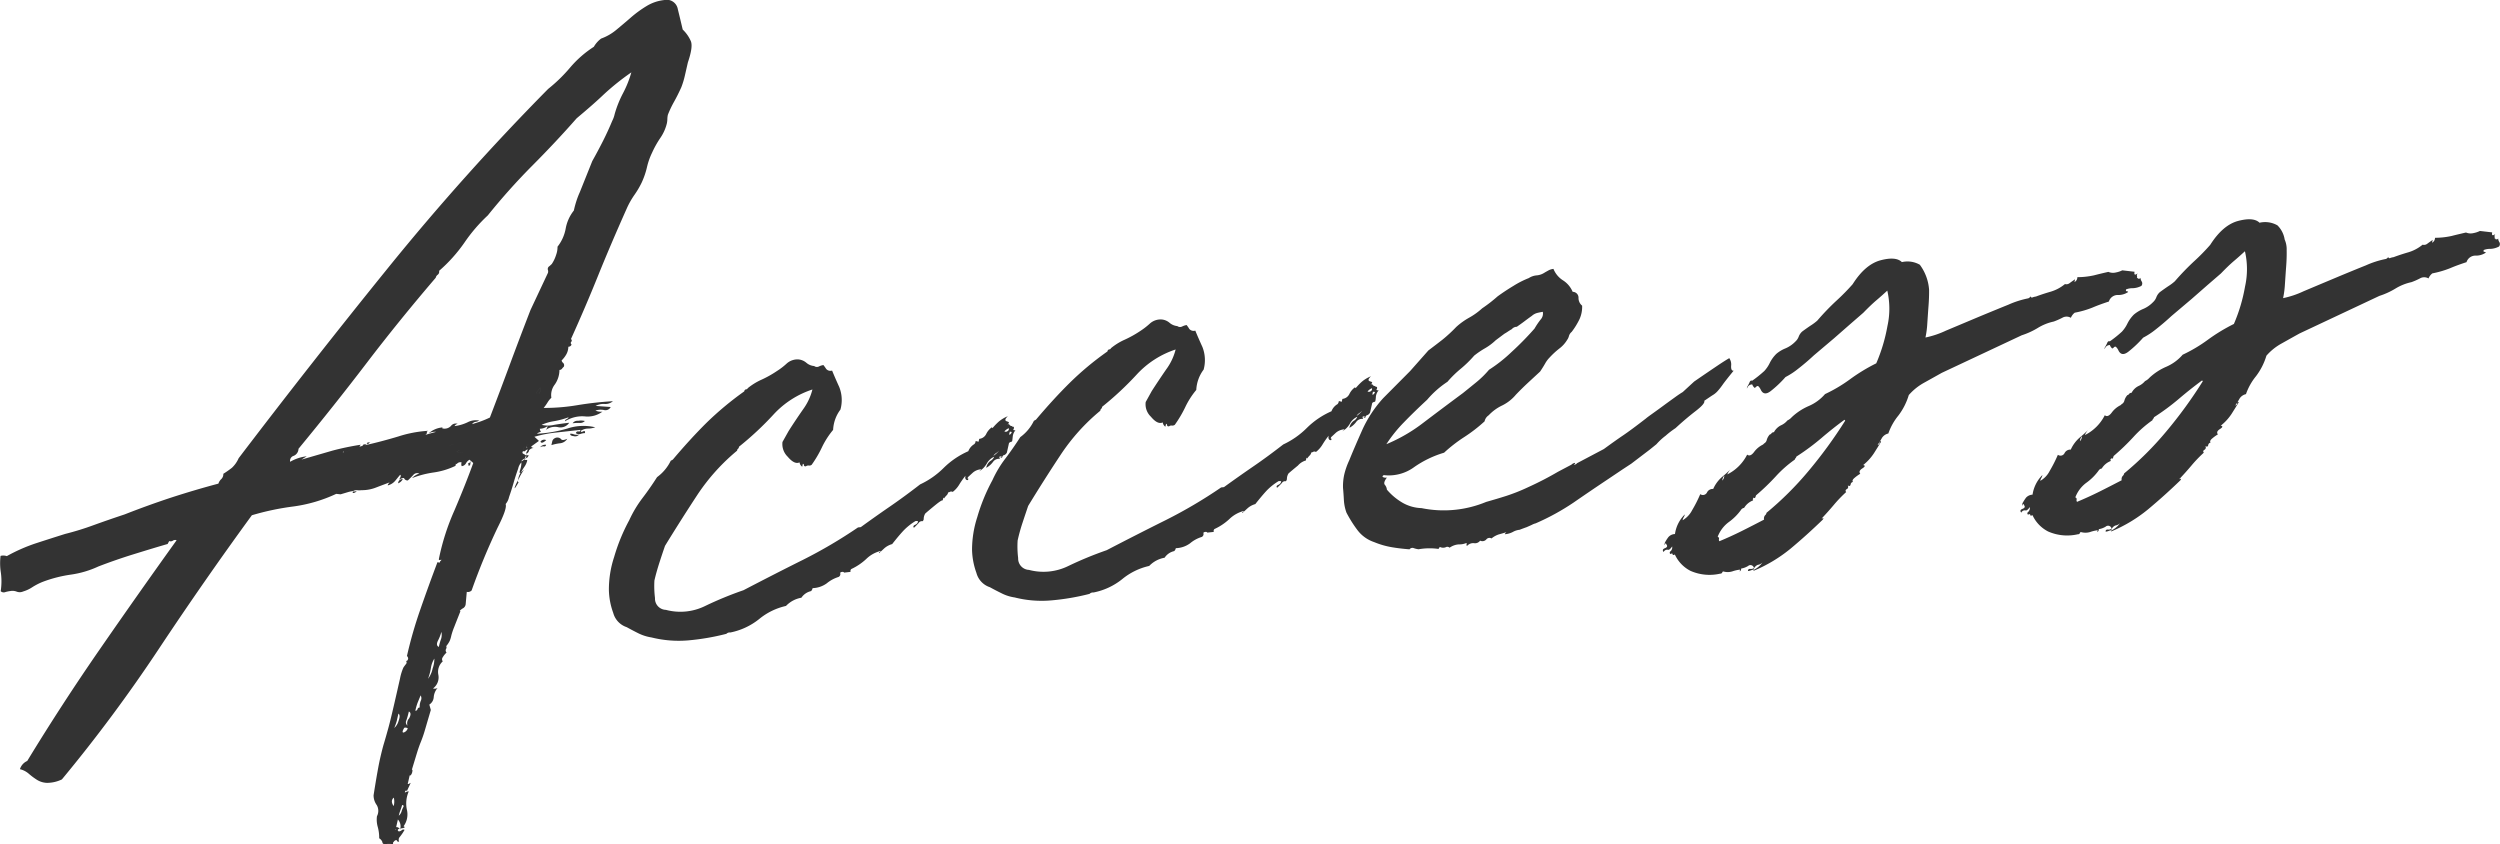 <svg xmlns="http://www.w3.org/2000/svg" width="434.939" height="146.85" viewBox="0 0 434.939 146.85">
  <defs>
    <style>
      .cls-1 {
        fill: #333;
        fill-rule: evenodd;
      }
    </style>
  </defs>
  <path id="head_access.svg" class="cls-1" d="M968.049,4496.18a0.941,0.941,0,0,1-.572.79c-0.441.32-.552,0.46-0.336,0.44q-0.738,1.86-1.1,2.79a11.2,11.2,0,0,0-.5,1.5,4.574,4.574,0,0,1-.287.92,4.627,4.627,0,0,1-.591.88,0.477,0.477,0,0,1-.03.49,0.542,0.542,0,0,0,.091.63,3.446,3.446,0,0,0-.652.8,0.585,0.585,0,0,0-.009.73,2.458,2.458,0,0,0-.768,2.34,2.393,2.393,0,0,1-.928,2.37,1.007,1.007,0,0,0,.8-0.09,2.764,2.764,0,0,0-.678,1.61,1.65,1.65,0,0,1-.765,1.29l0.259,0.94q-0.69,2.34-1.03,3.51a21.192,21.192,0,0,1-.693,2.01c-0.233.57-.452,1.19-0.656,1.85s-0.509,1.68-.916,3.01c0.106-.01.129,0.12,0.067,0.4a1.222,1.222,0,0,1-.292.6l-0.162.01-0.338,1.49,0.162-.01,0.36-.2-0.623,1.36-0.323.03-0.075.33a1.181,1.181,0,0,1,.684-0.23,5.213,5.213,0,0,0-.33,3.18,3.506,3.506,0,0,1-.576,2.89c0.378,0.18.19,0.31-.559,0.39a1.746,1.746,0,0,0-.431-1.57l-0.3,1.33a0.612,0.612,0,0,1,.57.26c-0.347.14-.385,0.31-0.113,0.49a0.875,0.875,0,0,0,.52-0.22,0.408,0.408,0,0,1,.485-0.05,8.551,8.551,0,0,1-.825,1.22,0.7,0.7,0,0,0-.11.82c-0.215.03-.336-0.02-0.365-0.12a0.176,0.176,0,0,0-.2-0.14,0.661,0.661,0,0,0-.378.29,0.314,0.314,0,0,0-.095.41,7.742,7.742,0,0,0-1.251-.02,1.039,1.039,0,0,1-.465-0.03,0.36,0.36,0,0,1-.168-0.31,1.318,1.318,0,0,0-.555-0.66,7.065,7.065,0,0,0-.258-2,4.584,4.584,0,0,1-.131-1.84,2,2,0,0,0-.033-1.93,2.877,2.877,0,0,1-.554-1.72q0.726-4.6,1.122-6.34c0.263-1.16.5-2.08,0.7-2.74s0.455-1.56.762-2.67,0.818-3.27,1.544-6.47q0.151-.675.469-2.07a8.943,8.943,0,0,1,.593-1.93c0.156-.23.307-0.43,0.453-0.61a0.4,0.4,0,0,0-.029-0.56c0.19,0.08.322-.04,0.4-0.37a0.62,0.62,0,0,0-.211-0.46,74.582,74.582,0,0,1,2.267-7.92q1.365-3.945,2.95-8.16c0.05-.22.141-0.29,0.28-0.2s0.227,0.03.278-.19c0.264-.24.283-0.32,0.056-0.25s-0.316.01-.265-0.21a40.323,40.323,0,0,1,2.682-8.37q2.019-4.74,3.29-8.28l-0.656-.57a1.593,1.593,0,0,0-.614.63,0.951,0.951,0,0,1-.739.49,0.844,0.844,0,0,1-.012-0.65,0.773,0.773,0,0,0-.742.16c-0.2.19-.274,0.17-0.224-0.05l-0.113.49a12.99,12.99,0,0,1-3.8,1.15,17.068,17.068,0,0,0-3.757.98,3.08,3.08,0,0,1,1.277-.79,0.9,0.9,0,0,0-1.086.28c-0.343.36-.648,0.67-0.912,0.91a0.625,0.625,0,0,1-.631-0.33q-0.027-.24-0.9.18c0.313-.47.377-0.74,0.187-0.83-0.292.35-.582,0.71-0.87,1.06a2.524,2.524,0,0,1-1.279.79,0.464,0.464,0,0,1,.156-0.34,0.186,0.186,0,0,0,.118-0.17c-0.8.3-1.606,0.6-2.406,0.91a6.728,6.728,0,0,1-2.456.43,2.932,2.932,0,0,1-.788,0,1.072,1.072,0,0,0-.663.16,4.921,4.921,0,0,0-.9.18c-0.283.09-.706,0.21-1.266,0.38l-0.768-.08a25.572,25.572,0,0,1-7.493,2.2,45.81,45.81,0,0,0-7.181,1.52q-8.205,11.235-16.2,23.27a265.628,265.628,0,0,1-16.852,22.69,6.029,6.029,0,0,1-2.573.6,3.517,3.517,0,0,1-1.765-.53,11.7,11.7,0,0,1-1.41-1.05,3.618,3.618,0,0,0-1.548-.8,2.289,2.289,0,0,1,1.267-1.43q6.009-9.87,12.667-19.49t13.322-18.91a0.693,0.693,0,0,0-.645.07,0.694,0.694,0,0,1-.645.07l-0.273.51c-1.8.52-3.764,1.12-5.9,1.78s-4.19,1.38-6.142,2.13a16.961,16.961,0,0,1-4.8,1.42,22.942,22.942,0,0,0-4.925,1.27,11.115,11.115,0,0,0-1.781.92,5.893,5.893,0,0,1-1.581.74,1.48,1.48,0,0,1-1.109.04,2.02,2.02,0,0,0-1.074-.12,6.212,6.212,0,0,0-.9.18,0.757,0.757,0,0,1-.83-0.15,11.169,11.169,0,0,0,.027-3.24,10.487,10.487,0,0,1-.051-2.9,1.927,1.927,0,0,1,1.091.04,29.294,29.294,0,0,1,5.149-2.26q2.63-.855,5-1.6a47.917,47.917,0,0,0,4.9-1.51q2.568-.93,5.459-1.89,3.966-1.56,8.045-2.91c2.715-.88,5.466-1.7,8.255-2.44a1.848,1.848,0,0,1,.491-0.78,1.187,1.187,0,0,0,.367-0.93,17.007,17.007,0,0,0,1.5-1.05,5.035,5.035,0,0,0,1.163-1.66q12.754-16.755,25.96-33.07t27.89-31.18a27.151,27.151,0,0,0,3.832-3.73,18.652,18.652,0,0,1,4.116-3.6,4.668,4.668,0,0,1,1.268-1.43,8.779,8.779,0,0,0,2.619-1.5c0.835-.69,1.677-1.4,2.528-2.14a19.7,19.7,0,0,1,2.731-2,7.439,7.439,0,0,1,3.073-1.06,1.967,1.967,0,0,1,2.39,1.59c0.3,1.21.58,2.39,0.85,3.54a6.224,6.224,0,0,1,1.42,2.03c0.27,0.67.09,1.9-.52,3.69-0.2.88-.38,1.66-0.53,2.32a14.262,14.262,0,0,1-.61,2c-0.41.91-.84,1.77-1.29,2.57a18.007,18.007,0,0,0-1.05,2.22,3.936,3.936,0,0,0-.09.73,4.091,4.091,0,0,1-.08.74,7.658,7.658,0,0,1-1.13,2.54,16.829,16.829,0,0,0-1.45,2.59,11.652,11.652,0,0,0-.887,2.52,13.838,13.838,0,0,1-.923,2.68,15.005,15.005,0,0,1-1.276,2.16,14.275,14.275,0,0,0-1.313,2.33q-2.878,6.45-5.026,11.78t-4.678,10.93q0.245,0.3.049,0.48a0.317,0.317,0,0,0,.048.48,0.549,0.549,0,0,1-.559.39,2.814,2.814,0,0,1-.4,1.41,4.681,4.681,0,0,1-.772.98,0.744,0.744,0,0,0,.291.45,0.582,0.582,0,0,1,.091.64,2.216,2.216,0,0,0-.316.35,0.557,0.557,0,0,1-.441.21,4.453,4.453,0,0,1-.8,2.52,3.013,3.013,0,0,0-.608,2.32,3.7,3.7,0,0,0-.652.8,8.435,8.435,0,0,1-.689.97,34.711,34.711,0,0,0,5.926-.49,58.5,58.5,0,0,1,6.125-.68,1.982,1.982,0,0,1-1.445.48,2.942,2.942,0,0,0-1.57.34l2.628,0.19a1.013,1.013,0,0,1-1.141.53,2.843,2.843,0,0,0-1.512.09,2.368,2.368,0,0,0,1.213.19,4.339,4.339,0,0,1-3.093.82,5.552,5.552,0,0,0-3.417.86,0.381,0.381,0,0,1,.234-0.35,0.727,0.727,0,0,0,.4-0.36,13.95,13.95,0,0,1-2.513.68,8.463,8.463,0,0,0-2.19.64,4.683,4.683,0,0,0,2.2,0q1.469-.24,2.6-0.36a1.828,1.828,0,0,1-1.905.77,2.591,2.591,0,0,0-2.152.48,2.036,2.036,0,0,0,.312-0.68,2.367,2.367,0,0,1-1.365.47,1.22,1.22,0,0,0,.191.55,1.422,1.422,0,0,0-.7.32,23.305,23.305,0,0,0,5.314-.91,8.817,8.817,0,0,1,4.839-.21,3.964,3.964,0,0,1-1.308.22,2.39,2.39,0,0,0-1.185.38c-0.05.22,0.073,0.26,0.365,0.12s0.4-.05.328,0.29a2.4,2.4,0,0,0-.825.17,1.027,1.027,0,0,1-.749-0.16,0.379,0.379,0,0,1,.46-0.3c0.254,0.03.352-.06,0.3-0.27-1.4.15-2.8,0.31-4.191,0.46a20.72,20.72,0,0,0-3.783.74c0.438,0.38.7,0.63,0.78,0.72l-1.316.95c-0.025.12,0.11,0.21,0.409,0.28a1.063,1.063,0,0,0-.8.41,0.78,0.78,0,0,1-.356.53c-0.242.13-.192-0.09,0.151-0.67a0.612,0.612,0,0,0-.44.21,0.287,0.287,0,0,1-.4.05q-0.238.345,0.049,0.48a1.191,1.191,0,0,1,.408.28l0.2-.19-0.038.17-0.037.16a0.376,0.376,0,0,1,.359-0.2,0.573,0.573,0,0,1-.434.54l0.075-.34-0.16.02-0.076.33c-0.482.27-.681,0.46-0.6,0.55l0.559-.38c-0.026.11,0.068,0.15,0.284,0.13q0.159-.015.123,0.15a3.071,3.071,0,0,1-.466,1.02,10.1,10.1,0,0,0-.629,1.04c-0.242.13-.285-0.03-0.129-0.47a3.939,3.939,0,0,0,.22-1.32,2.332,2.332,0,0,0-.567,1.11q-0.4,1.095-.787,2.43c-0.253.89-.523,1.73-0.8,2.51a2.681,2.681,0,0,1-.587,1.2c0.2,0.52-.27,1.88-1.4,4.11a113.1,113.1,0,0,0-4.516,10.92,0.879,0.879,0,0,1-.845.25Zm-5.155-29.96a2.223,2.223,0,0,0-1.328.3,4.134,4.134,0,0,1,2.444-1.07l-0.038.16a1.525,1.525,0,0,0,1.509-.41,1.051,1.051,0,0,1,1.184-.37,0.781,0.781,0,0,0-.559.39,7.343,7.343,0,0,0,2.271-.66,3.06,3.06,0,0,1,2.034-.3,1.833,1.833,0,0,1-.683.23,0.81,0.81,0,0,0-.559.39c0.561-.17,1.07-0.33,1.525-0.49a16.685,16.685,0,0,0,1.565-.66q1.931-5.055,3.552-9.44,1.618-4.365,3.515-9.27l3.039-6.47a0.886,0.886,0,0,0-.03-0.56,0.581,0.581,0,0,1,.293-0.6l0.4-.37a6.116,6.116,0,0,0,.76-1.61,3.9,3.9,0,0,0,.238-1.4,7.156,7.156,0,0,0,1.42-3.15,7.026,7.026,0,0,1,1.42-3.14,17.641,17.641,0,0,1,.475-1.75,14.348,14.348,0,0,1,.561-1.44l2.168-5.41q1.056-1.89,1.918-3.6c0.571-1.14,1.089-2.27,1.556-3.4a4.816,4.816,0,0,0,.424-1.18,18.738,18.738,0,0,1,1.451-3.63,18.6,18.6,0,0,0,1.452-3.63,43.219,43.219,0,0,0-4.8,3.84c-1.075,1.03-2.645,2.42-4.714,4.15q-3.607,4.11-7.672,8.19a110.469,110.469,0,0,0-7.784,8.7,27.965,27.965,0,0,0-4.057,4.72,26.625,26.625,0,0,1-4.419,4.93,0.66,0.66,0,0,1-.23.67,0.862,0.862,0,0,0-.355.53q-6.412,7.485-12,14.81t-11.878,14.95a1.35,1.35,0,0,1-.826,1.22,0.894,0.894,0,0,0-.628,1.04,7.6,7.6,0,0,1,2.89-.96l-0.919.58q3.536-1.02,5.385-1.56a46.493,46.493,0,0,1,4.948-1.03,0.758,0.758,0,0,0-.238.35c0.562-.17.758-0.21,0.584-0.14s-0.131-.01.135-0.26l0.485-.05-0.2.18q2.813-.63,5.765-1.52a20.938,20.938,0,0,1,5.172-.98c-0.241.14-.312,0.23-0.217,0.27s0.01,0.19-.254.43Zm-15.726,3.5a3.13,3.13,0,0,0,1.277-.78,5.123,5.123,0,0,0-1.327.3l-0.2.19a0.207,0.207,0,0,0-.2.18l-0.039.17Zm-0.249-.29a0.207,0.207,0,0,0-.2.18l0.122,0.15,0.324-.04a3.13,3.13,0,0,0,1.277-.78,5.123,5.123,0,0,0-1.327.3Zm2.18,7.03a0.715,0.715,0,0,1-.721.4q0.075-.33.218-0.27A0.637,0.637,0,0,0,949.1,4476.46Zm1.877-8.29c-0.082-.09,0-0.13.261-0.11s0.275,0.05.061,0.08a0.569,0.569,0,0,1-.521.22Zm4.946,5.92a0.35,0.35,0,0,0-.361.2,0.181,0.181,0,0,0-.179.1,0.171,0.171,0,0,1-.181.1l-0.036.17,0.322-.04a0.618,0.618,0,0,0,.359-0.2l0.039-.16Zm0,0a0.35,0.35,0,0,0-.361.2,0.181,0.181,0,0,0-.179.1,0.171,0.171,0,0,1-.181.1l-0.036.17,0.322-.04a0.618,0.618,0,0,0,.359-0.2l0.039-.16Zm-0.378,55.77a0.839,0.839,0,0,0-.331.76,1.437,1.437,0,0,0,.314.7A2.986,2.986,0,0,0,955.544,4529.86Zm0.8-14.62c-0.124.55-.218,0.96-0.281,1.24a9.684,9.684,0,0,1-.442,1.26,2.5,2.5,0,0,0,.746-1.21C956.621,4515.85,956.615,4515.42,956.343,4515.24Zm-0.5,20.24,0.038-.16C955.986,4535.31,955.974,4535.36,955.841,4535.48Zm1.259-61.03a1.6,1.6,0,0,1-.8.73A0.716,0.716,0,0,1,957.1,4474.45Zm0.127,57c0.05-.22-0.033-0.32-0.247-0.29a6.38,6.38,0,0,1-.269.83,7.471,7.471,0,0,0-.306,1.01,1.5,1.5,0,0,0,.473-0.7A3.714,3.714,0,0,1,957.227,4531.45Zm-0.7,3.8,0.162-.02-0.038.16Zm0.831-17.54c-0.341.57-.376,0.85-0.107,0.82a1.067,1.067,0,0,0,.714-0.73A0.71,0.71,0,0,0,957.355,4517.71Zm-0.076,12.12,0.151-.66Zm0.6-19.29-0.4.37-0.076.33,0.161-.02a0.209,0.209,0,0,1,.2-0.18l0.2-.18,0.036-.17,0.161-.02,0.039-.16c0.024-.11-0.073-0.16-0.287-0.13Zm0,0-0.4.37-0.076.33,0.161-.02a0.209,0.209,0,0,1,.2-0.18l0.2-.18,0.036-.17,0.161-.02,0.039-.16c0.024-.11-0.073-0.16-0.287-0.13Zm0.275,4.33a14.515,14.515,0,0,1-.417,1.51,0.73,0.73,0,0,0,.177.94,1.277,1.277,0,0,1,.282-1.24C958.547,4515.45,958.533,4515.05,958.153,4514.87Zm2.053-2.81c-0.235.57-.408,0.99-0.524,1.27a9.824,9.824,0,0,0-.4,1.42,0.38,0.38,0,0,0,.38-0.28,0.382,0.382,0,0,1,.377-0.29,2.758,2.758,0,0,1,.184-1.15A1.009,1.009,0,0,0,960.206,4512.06Zm2.394-6.4a4.171,4.171,0,0,0-.6,1.6,9.493,9.493,0,0,1-.51,1.92,4.341,4.341,0,0,0,.8-1.79A4.991,4.991,0,0,0,962.6,4505.66Zm-0.638-32.56a3.217,3.217,0,0,0,1.449-.16,0.853,0.853,0,0,0,.342-0.12,0.967,0.967,0,0,1,.341-0.11l0.163-.02,1.239-.62-0.161.02-0.484.05-0.161.02-0.321.03a1.382,1.382,0,0,0-.5.14,1.049,1.049,0,0,1-.342.12l-0.16.01a0.626,0.626,0,0,1-.36.2l-0.721.41Zm3.373-1.01-0.484.05-0.161.02-0.321.03a1.382,1.382,0,0,0-.5.14,1.049,1.049,0,0,1-.342.12l-0.16.01a0.626,0.626,0,0,1-.36.2l-0.721.41-0.321.03a3.217,3.217,0,0,0,1.449-.16,0.853,0.853,0,0,0,.342-0.12,0.967,0.967,0,0,1,.341-0.11l0.163-.02,1.239-.62Zm-2.5,33.22,0.112-.49c-0.108.01-.149-0.04-0.125-0.15l0.039-.17-0.321.04-0.151.66,0.123,0.15Zm0.112-.49c-0.108.01-.149-0.04-0.125-0.15l0.039-.17-0.321.04-0.151.66,0.123,0.15,0.323-.04Zm-0.435-34.85a4.144,4.144,0,0,0,1.166-.29,0.351,0.351,0,0,0,.36-0.2l0.038-.16a0.209,0.209,0,0,0-.2.18l-0.967.11-0.2.18A0.209,0.209,0,0,0,962.513,4469.97Zm0,0a4.144,4.144,0,0,0,1.166-.29,0.351,0.351,0,0,0,.36-0.2l0.038-.16a0.209,0.209,0,0,0-.2.18l-0.967.11-0.2.18A0.209,0.209,0,0,0,962.513,4469.97Zm1.3,31.04a6.838,6.838,0,0,1-.58,1.51c-0.287.57-.241,0.95,0.139,1.12a9.9,9.9,0,0,1,.4-1.42A2.315,2.315,0,0,0,963.812,4501.01Zm0.438-31.07,0.2-.18,1.29-.14,0.2-.19,0.645-.07,0.2-.18,0.162-.02,0.161-.02a3.85,3.85,0,0,0,.881-0.42l-1.611.18a2.067,2.067,0,0,0-.584.15,2.061,2.061,0,0,1-.582.14l-0.2.19-0.163.01a0.56,0.56,0,0,0-.559.39,0.67,0.67,0,0,0-.36.2Zm0,0,0.2-.18,1.29-.14,0.2-.19,0.645-.07,0.2-.18,0.162-.02,0.161-.02a3.85,3.85,0,0,0,.881-0.42l-1.611.18a2.067,2.067,0,0,0-.584.15,2.061,2.061,0,0,1-.582.14l-0.2.19-0.163.01a0.56,0.56,0,0,0-.559.39,0.67,0.67,0,0,0-.36.2Zm1.427-1.45-0.321.04-0.161.02-0.2.18,0.163-.02,0.161-.02,0.124,0.15,0.161-.02,0.16-.01,0.163-.02,0.2-.18,0.037-.17Zm-0.482.06-0.2.18,0.163-.02,0.161-.02,0.124,0.15,0.161-.02,0.16-.01,0.163-.02,0.2-.18,0.037-.17-0.484.05-0.321.04Zm1.311,1.14,0.284,0.13,0.806-.08a0.762,0.762,0,0,0,.36-0.2l0.2-.19-0.969.11A0.87,0.87,0,0,0,966.506,4469.69Zm1.09,0.05a0.762,0.762,0,0,0,.36-0.2l0.2-.19-0.969.11a0.87,0.87,0,0,0-.681.23l0.284,0.13Zm1.428-1.45-0.917.58,0.322-.03,0.161-.02,0.285,0.13a0.25,0.25,0,0,1,.223.06,0.245,0.245,0,0,0,.223.05l-0.037.17,0.16-.02,0.645-.07,0.113-.5-0.321.04a0.21,0.21,0,0,0-.2.18l-0.16.02-0.123-.15,0.036-.16,0.161-.02,0.124,0.14a1.17,1.17,0,0,0,.681-0.23l0.2-.19,0.039-.16Zm0,0-0.917.58,0.322-.03,0.161-.02,0.285,0.13a0.25,0.25,0,0,1,.223.06,0.245,0.245,0,0,0,.223.05l-0.037.17,0.16-.02,0.645-.07,0.113-.5-0.321.04a0.21,0.21,0,0,0-.2.18l-0.16.02-0.123-.15,0.036-.16,0.161-.02,0.124,0.14a1.17,1.17,0,0,0,.681-0.23l0.2-.19,0.039-.16Zm-0.217,3.74c-0.242.13-.336,0.09-0.286-0.13-0.059-.21-0.039-0.3.057-0.25s0.168-.05.218-0.27C968.9,4471.37,968.906,4471.59,968.807,4472.03Zm8.448,2.94c-0.523.92-.753,1.24-0.69,0.97a5.13,5.13,0,0,1,.6-1.28C977.119,4474.88,977.148,4474.98,977.255,4474.97Zm0.971-2.2a9.157,9.157,0,0,0-1.057,1.89,2.471,2.471,0,0,1,.461-1.34Zm0.531-4.42a0.7,0.7,0,0,0-.236.35l-0.161.01a0.2,0.2,0,0,1-.119.18,0.169,0.169,0,0,0-.118.17l-0.074.33,0.481-.05,0.4-.37-0.16.02a0.341,0.341,0,0,1-.087-0.31l0.236-.35Zm-0.4.36a0.2,0.2,0,0,1-.119.18,0.169,0.169,0,0,0-.118.17l-0.074.33,0.481-.05,0.4-.37-0.16.02c-0.109.01-.15-0.04-0.124-0.15l0.037-.16,0.236-.35-0.16.02a0.7,0.7,0,0,0-.236.35Zm-0.27-1.58a0.227,0.227,0,0,1,.2-0.19l0.038-.16a0.687,0.687,0,0,0,.36-0.2l0.721-.41,0.2-.18,0.163-.02a0.171,0.171,0,0,0,.179-0.1,0.18,0.18,0,0,1,.18-0.1l-0.113.5-0.2.18-0.075.33-0.806.09-0.2.19Zm0,0a0.227,0.227,0,0,1,.2-0.19l0.038-.16a0.687,0.687,0,0,0,.36-0.2l0.721-.41,0.2-.18,0.163-.02a0.171,0.171,0,0,0,.179-0.1,0.18,0.18,0,0,1,.18-0.1l-0.113.5-0.2.18-0.075.33-0.806.09-0.2.19Zm0.228,3.85,0.037-.17,0.161-.01Zm1.945-11.36,0.161-.02,0.4-.37-0.076.34,0.163-.02,0.224-1-0.161.02-0.671.88Zm0.645-.07,0.224-1-0.161.02-0.671.88-0.037.17,0.161-.02,0.4-.37-0.076.34Zm1.121,8.92a0.3,0.3,0,0,1-.379.28,1.075,1.075,0,0,0-.664.16A1.119,1.119,0,0,1,982.029,4468.47Zm0.027-.81c-0.532.49-.866,0.58-1.006,0.27A0.8,0.8,0,0,1,982.056,4467.66Zm1.488-.33a0.894,0.894,0,0,1,1.071.13c0.152,0.25.52,0.24,1.111-.04a1.677,1.677,0,0,1-1.2.78,8.419,8.419,0,0,0-1.569.33q0.074-.33.149-0.66A0.842,0.842,0,0,1,983.544,4467.33Zm4.228-.62a0.9,0.9,0,0,1-.923.26q-0.69-.075-0.614-0.42a1.139,1.139,0,0,1,.606.1A1.959,1.959,0,0,0,987.772,4466.71Zm1.01-2.38a1.121,1.121,0,0,1-.862.34,7.671,7.671,0,0,0-1.272.06,1.017,1.017,0,0,1,.962-0.43A2.891,2.891,0,0,1,988.782,4464.33Zm8.252-62.77a0.184,0.184,0,0,0,.18-0.1,0.167,0.167,0,0,1,.179-0.1l0.149-.67-0.395.37-0.237.35Zm0,0a0.184,0.184,0,0,0,.18-0.1,0.167,0.167,0,0,1,.179-0.1l0.149-.67-0.395.37-0.237.35Zm43.206,85.38a5.48,5.48,0,0,0-2.52,1.41,9.981,9.981,0,0,1-2.59,1.74,0.454,0.454,0,0,0-.12.49l-1.12.13a0.329,0.329,0,0,0-.29-0.13c-0.32.03-.45,0.13-0.38,0.28a0.574,0.574,0,0,1-.29.6,6.036,6.036,0,0,0-2.06,1.11,4.406,4.406,0,0,1-2.47.84,1,1,0,0,1-.27.52,2.731,2.731,0,0,0-1.68,1.15,4.83,4.83,0,0,0-2.68,1.43,11.157,11.157,0,0,0-4.68,2.29,11.683,11.683,0,0,1-5.01,2.33,0.791,0.791,0,0,0-.68.23,41.158,41.158,0,0,1-6.62,1.14,19.618,19.618,0,0,1-6.41-.51,7.883,7.883,0,0,1-2.276-.72c-0.705-.35-1.386-0.71-2.036-1.07a3.584,3.584,0,0,1-2.346-2.49,12.281,12.281,0,0,1-.752-3.95,18,18,0,0,1,.91-5.76,32.157,32.157,0,0,1,2.636-6.42,20.265,20.265,0,0,1,2.276-3.81c0.895-1.17,1.748-2.4,2.558-3.67a7.628,7.628,0,0,0,2.38-2.85l0.36-.2q3-3.555,5.84-6.38a55.058,55.058,0,0,1,6.59-5.49,0.4,0.4,0,0,1,.32-0.36,0.272,0.272,0,0,0,.28-0.19,10.749,10.749,0,0,1,2.37-1.47,18.176,18.176,0,0,0,2.7-1.51,11.708,11.708,0,0,0,1.72-1.32,2.812,2.812,0,0,1,2.04-.71,2.479,2.479,0,0,1,1.37.58,2.341,2.341,0,0,0,1.36.57,0.794,0.794,0,0,0,.85.07,2.52,2.52,0,0,1,.76-0.24,7.771,7.771,0,0,1,.48.67,0.968,0.968,0,0,0,1.03.29c0.34,0.83.75,1.78,1.24,2.85a6.132,6.132,0,0,1,.21,3.94,6.368,6.368,0,0,0-1.27,3.53,14.336,14.336,0,0,0-1.95,3.04,19.577,19.577,0,0,1-1.78,3.03,0.653,0.653,0,0,1-.51.13,0.7,0.7,0,0,0-.5.14c-0.21.02-.33-0.05-0.34-0.21s-0.09-.23-0.19-0.22l-0.11.5a1.069,1.069,0,0,1-.46-0.76c-0.59.28-1.27-.05-2.06-0.98a3.056,3.056,0,0,1-.91-2.57l1.06-1.89c0.81-1.28,1.65-2.53,2.5-3.75a10.057,10.057,0,0,0,1.65-3.49,15.924,15.924,0,0,0-6.71,4.29,54.048,54.048,0,0,1-6.07,5.67,0.481,0.481,0,0,1-.16.35,0.387,0.387,0,0,0-.16.33,35.267,35.267,0,0,0-6.93,7.71q-2.865,4.365-5.62,8.86c-0.31.9-.64,1.88-0.98,2.94s-0.63,2.08-.86,3.08a16.834,16.834,0,0,0,.1,3.06,1.954,1.954,0,0,0,1.89,2.05,9.759,9.759,0,0,0,6.83-.67,62.514,62.514,0,0,1,6.68-2.75q5.52-2.88,10.3-5.26a83.63,83.63,0,0,0,9.62-5.66l0.48-.05q2.625-1.905,5.15-3.64,2.5-1.725,5.18-3.8a14.344,14.344,0,0,0,4.11-2.88,14.242,14.242,0,0,1,4.27-2.89,2.454,2.454,0,0,1,1.07-1.25c0.15-.23.21-0.34,0.15-0.34s-0.01-.05.12-0.17l0.45,0.11,0.03-.16,0.08-.34a1.51,1.51,0,0,0,1.22-.86,3.033,3.033,0,0,1,.97-1.15l0.12,0.14a11.272,11.272,0,0,1,1.03-1.08,5.689,5.689,0,0,1,1.64-.99c-0.53.49-.57,0.79-0.13,0.91s0.43,0.3-.05.57c0.24-.14.4-0.13,0.47,0.03a0.518,0.518,0,0,0,.59.17l-0.2.19,0.32-.04a0.36,0.36,0,0,1-.01.41c-0.1.17,0.02,0.24,0.34,0.2a1.99,1.99,0,0,0-.48,1.1c-0.04.39-.07,0.63-0.09,0.74a0.222,0.222,0,0,1-.2.18,0.762,0.762,0,0,0-.36.21l-0.37,1.65a0.936,0.936,0,0,1-.5.46c-0.05-.05-0.14.04-0.3,0.28l-0.04.16c-0.4-.06-0.39-0.12.04-0.16-0.49-.16-0.62-0.04-0.4.36a1.268,1.268,0,0,0-1.22.54,3.629,3.629,0,0,1-1.17,1.02,1.875,1.875,0,0,1,.74-1.21,1.4,1.4,0,0,0,.64-0.72,2.729,2.729,0,0,0-1.29,1.19,3.741,3.741,0,0,1-1.33,1.36l0.39-.37a2.476,2.476,0,0,0-1.46.57c-0.33.3-.63,0.58-0.89,0.82-0.06.23-.05,0.31,0.02,0.24s0.07,0.02.02,0.24l-0.16.02c-0.3-.07-0.39-0.33-0.29-0.77a14.974,14.974,0,0,0-1.05,1.48,4.619,4.619,0,0,1-1.17,1.34,0.542,0.542,0,0,0-.46-0.03,0.872,0.872,0,0,1-.34.12,0.906,0.906,0,0,1-.28.52,2.864,2.864,0,0,0-.43.53l-0.13-.15-0.07.33-0.04.17c-0.08-.1-0.54.19-1.38,0.88s-1.38,1.15-1.65,1.39a1.914,1.914,0,0,0-.27.84,0.6,0.6,0,0,1-.19.5,0.67,0.67,0,0,0-.7.32c-0.28.3-.55,0.58-0.81,0.82-0.17-.2-0.11-0.37.19-0.51a0.833,0.833,0,0,0,.52-0.54c0.02-.11-0.13-0.15-0.45-0.11a10.077,10.077,0,0,0-2.11,1.69c-0.56.6-1.2,1.37-1.94,2.31a3.469,3.469,0,0,0-1.34.71c-0.33.31-.63,0.58-0.89,0.83-0.09-.1-0.08-0.16.03-0.17A0.2,0.2,0,0,0,1040.24,4486.94Zm19.62-16.54a4.792,4.792,0,0,0,1-.91,3.624,3.624,0,0,1-.58.46A1.547,1.547,0,0,0,1059.86,4470.4Zm1.91-4.25a0.522,0.522,0,0,0,.56-0.06,0.425,0.425,0,0,0,.2-0.5A1.912,1.912,0,0,0,1061.77,4466.15Zm0.81,0.56,0.17-.02c0.39-.36.38-0.52-0.05-0.48Zm40.85,13.27a5.614,5.614,0,0,0-2.52,1.41,9.786,9.786,0,0,1-2.6,1.74,0.463,0.463,0,0,0-.11.5l-1.13.12a0.313,0.313,0,0,0-.28-0.13c-0.33.04-.45,0.13-0.38,0.29a0.579,0.579,0,0,1-.29.59,5.78,5.78,0,0,0-2.06,1.12,4.406,4.406,0,0,1-2.47.84,0.973,0.973,0,0,1-.28.51,2.689,2.689,0,0,0-1.67,1.15,4.9,4.9,0,0,0-2.68,1.43,11.254,11.254,0,0,0-4.69,2.29,11.514,11.514,0,0,1-5.01,2.33,0.834,0.834,0,0,0-.68.24,40.748,40.748,0,0,1-6.62,1.13,19.108,19.108,0,0,1-6.41-.51,7.263,7.263,0,0,1-2.27-.72c-0.71-.35-1.39-0.7-2.04-1.06a3.584,3.584,0,0,1-2.34-2.49,12.658,12.658,0,0,1-.76-3.96,18.418,18.418,0,0,1,.91-5.75,32.308,32.308,0,0,1,2.64-6.43,19.439,19.439,0,0,1,2.28-3.8c0.89-1.18,1.74-2.4,2.56-3.68a7.565,7.565,0,0,0,2.37-2.84l0.36-.2c2.01-2.38,3.95-4.5,5.85-6.38a51.793,51.793,0,0,1,6.59-5.49,0.387,0.387,0,0,1,.31-0.36,0.265,0.265,0,0,0,.28-0.19,10.281,10.281,0,0,1,2.38-1.48,19.077,19.077,0,0,0,2.7-1.5,12.971,12.971,0,0,0,1.71-1.32,2.794,2.794,0,0,1,2.05-.71,2.437,2.437,0,0,1,1.36.57,2.409,2.409,0,0,0,1.36.58,0.8,0.8,0,0,0,.85.07,2.625,2.625,0,0,1,.77-0.25,6.214,6.214,0,0,1,.47.68,1,1,0,0,0,1.04.29c0.33,0.82.75,1.77,1.24,2.85a6.243,6.243,0,0,1,.21,3.93,6.407,6.407,0,0,0-1.28,3.54,14.069,14.069,0,0,0-1.94,3.04,20.77,20.77,0,0,1-1.79,3.02,0.7,0.7,0,0,1-.5.14,0.62,0.62,0,0,0-.5.13c-0.22.03-.33-0.04-0.35-0.2s-0.08-.24-0.18-0.22l-0.12.49a1.072,1.072,0,0,1-.45-0.75c-0.6.28-1.28-.05-2.06-0.99a2.986,2.986,0,0,1-.91-2.56l1.05-1.9q1.23-1.905,2.5-3.75a9.932,9.932,0,0,0,1.66-3.49,15.992,15.992,0,0,0-6.71,4.29,54.229,54.229,0,0,1-6.08,5.68,0.483,0.483,0,0,1-.15.34,0.436,0.436,0,0,0-.16.34,34.766,34.766,0,0,0-6.93,7.71q-2.88,4.35-5.63,8.86c-0.3.89-.63,1.87-0.98,2.93s-0.63,2.09-.85,3.08a16.659,16.659,0,0,0,.09,3.06,1.976,1.976,0,0,0,1.89,2.06,9.789,9.789,0,0,0,6.84-.68,63.593,63.593,0,0,1,6.67-2.75q5.52-2.865,10.31-5.25a82.8,82.8,0,0,0,9.61-5.67l0.48-.05c1.76-1.27,3.47-2.48,5.15-3.63s3.4-2.42,5.18-3.8a14.4,14.4,0,0,0,4.11-2.88,14.06,14.06,0,0,1,4.27-2.89,2.414,2.414,0,0,1,1.07-1.25c0.16-.23.21-0.35,0.16-0.34s-0.02-.05.12-0.18l0.44,0.12,0.04-.17,0.07-.33a1.517,1.517,0,0,0,1.22-.86,3.162,3.162,0,0,1,.97-1.16l0.12,0.15a10.261,10.261,0,0,1,1.03-1.08,5.607,5.607,0,0,1,1.64-.99q-0.795.735-.12,0.9c0.44,0.11.43,0.3-.05,0.57,0.24-.13.39-0.12,0.46,0.03a0.525,0.525,0,0,0,.59.18l-0.2.18,0.32-.03a0.328,0.328,0,0,1-.01.4c-0.09.17,0.02,0.24,0.35,0.21a1.978,1.978,0,0,0-.49,1.1,5.276,5.276,0,0,1-.09.74,0.2,0.2,0,0,1-.2.18,0.638,0.638,0,0,0-.35.2l-0.38,1.66a0.959,0.959,0,0,1-.5.46c-0.04-.05-0.14.04-0.29,0.27l-0.04.17c-0.41-.06-0.4-0.12.04-0.17-0.49-.16-0.63-0.04-0.4.37a1.284,1.284,0,0,0-1.23.54,3.487,3.487,0,0,1-1.17,1.01,1.912,1.912,0,0,1,.75-1.21,1.344,1.344,0,0,0,.63-0.72,2.748,2.748,0,0,0-1.29,1.2,3.716,3.716,0,0,1-1.33,1.35l0.4-.36a2.544,2.544,0,0,0-1.47.56c-0.33.31-.63,0.58-0.89,0.83q-0.075.33,0.03,0.24c0.06-.06.07,0.02,0.02,0.24l-0.16.02q-0.45-.12-0.3-0.78a15.494,15.494,0,0,0-1.04,1.49,4.758,4.758,0,0,1-1.17,1.34,0.5,0.5,0,0,0-.47-0.03,0.821,0.821,0,0,1-.34.12,0.963,0.963,0,0,1-.27.51,3.319,3.319,0,0,0-.44.53l-0.12-.14-0.08.33-0.03.16a2.823,2.823,0,0,0-1.38.88c-0.84.69-1.39,1.15-1.65,1.39a1.857,1.857,0,0,0-.27.84,0.657,0.657,0,0,1-.19.51,0.644,0.644,0,0,0-.7.32c-0.28.3-.55,0.57-0.82,0.81-0.16-.19-0.1-0.36.19-0.5a0.83,0.83,0,0,0,.52-0.54c0.02-.11-0.12-0.15-0.44-0.12a10.153,10.153,0,0,0-2.12,1.69c-0.55.6-1.2,1.37-1.94,2.31a3.351,3.351,0,0,0-1.34.72c-0.33.3-.63,0.58-0.89,0.82-0.08-.09-0.07-0.15.04-0.16A0.245,0.245,0,0,0,1103.43,4479.98Zm19.62-16.53a4.791,4.791,0,0,0,.99-0.92,3.882,3.882,0,0,1-.58.47A1.313,1.313,0,0,0,1123.05,4463.45Zm1.9-4.25a0.541,0.541,0,0,0,.57-0.06,0.438,0.438,0,0,0,.19-0.51A1.878,1.878,0,0,0,1124.95,4459.2Zm0.82,0.55,0.16-.01c0.4-.37.38-0.53-0.05-0.48Zm57.75,1.08c0.14,0.31-.36.9-1.5,1.78s-2.31,1.87-3.5,2.97a14.768,14.768,0,0,0-1.72,1.32,10.509,10.509,0,0,0-1.59,1.47l-1.15.93-3.23,2.46-1.48.97-2.59,1.74q-3.165,2.115-5.95,4.04a40.809,40.809,0,0,1-6.64,3.64,2.277,2.277,0,0,0-.6.23c-0.29.14-.62,0.28-0.96,0.43-0.46.16-.86,0.31-1.21,0.45a2.98,2.98,0,0,0-1.18.38,3.585,3.585,0,0,1-1.35.39c-0.1.01-.03-0.11,0.24-0.35-0.57.17-1.01,0.3-1.35,0.39a3.966,3.966,0,0,0-1.25.7,0.691,0.691,0,0,0-.91.18,0.911,0.911,0,0,1-1.07.2,1.068,1.068,0,0,1-1.04.44,1.406,1.406,0,0,0-1.2.45c-0.19-.08-0.23-0.16-0.11-0.23s0.09-.14-0.1-0.23a3.106,3.106,0,0,1-1.23.22,3.075,3.075,0,0,0-1.63.58,0.558,0.558,0,0,0-.68-0.08,1.267,1.267,0,0,1-1.02-.06l-0.23.35a11.125,11.125,0,0,0-3.47.06,3.781,3.781,0,0,1-.89-0.22,0.631,0.631,0,0,0-.68.23c-1.14-.09-2.18-0.21-3.14-0.38a14.116,14.116,0,0,1-3.02-.88,6.05,6.05,0,0,1-2.85-2.02,21.47,21.47,0,0,1-1.96-3.1,7.694,7.694,0,0,1-.45-2.21c-0.04-.75-0.09-1.45-0.15-2.09a9.332,9.332,0,0,1,.22-2.36,12.882,12.882,0,0,1,.86-2.44c0.5-1.24,1.22-2.93,2.18-5.09a21.208,21.208,0,0,1,3.74-5.74l4.68-4.71,3.17-3.58c1.01-.76,1.83-1.39,2.47-1.89a25.6,25.6,0,0,0,2.38-2.2,12.147,12.147,0,0,1,2.26-1.62,12.07,12.07,0,0,0,2.25-1.62,25.258,25.258,0,0,0,2.67-2.07c0.88-.64,1.8-1.25,2.78-1.84a15.89,15.89,0,0,1,2.66-1.35,2.972,2.972,0,0,1,1.36-.47,2.94,2.94,0,0,0,1.37-.47c0.23-.14.47-0.27,0.72-0.41a2.363,2.363,0,0,1,.84-0.25,4.213,4.213,0,0,0,1.67,2,4.354,4.354,0,0,1,1.67,1.99,1.016,1.016,0,0,1,1.02,1.02,1.72,1.72,0,0,0,.63,1.39,5.211,5.211,0,0,1-.44,2.31,12.679,12.679,0,0,1-1.38,2.25,1.463,1.463,0,0,0-.47.7,1.953,1.953,0,0,1-.31.68,5.308,5.308,0,0,1-1.37,1.52,14.187,14.187,0,0,0-1.69,1.56,4.764,4.764,0,0,0-.78,1.05c-0.27.47-.56,0.93-0.87,1.39l-1.99,1.84c-0.79.73-1.53,1.46-2.22,2.18a7.286,7.286,0,0,1-2.39,1.88,7.883,7.883,0,0,0-2.35,1.71,1.672,1.672,0,0,0-.71,1.05,26.439,26.439,0,0,1-3.53,2.73,25.706,25.706,0,0,0-3.52,2.73,17.976,17.976,0,0,0-5.21,2.51,7.453,7.453,0,0,1-5.27,1.39c-0.24.13-.29,0.25-0.15,0.34a1.046,1.046,0,0,0,.69.08c-0.45.59-.57,1.01-0.37,1.26a1.478,1.478,0,0,1,.36.84,10.421,10.421,0,0,0,2.5,2.15,7.054,7.054,0,0,0,3.53,1.07,19.255,19.255,0,0,0,11.25-1.08c1.23-.35,2.38-0.69,3.45-1.03a32.7,32.7,0,0,0,3.89-1.55,56.233,56.233,0,0,0,5.16-2.67l2.33-1.23a1.05,1.05,0,0,1,.62-0.31,0.123,0.123,0,0,1-.04.17,0.334,0.334,0,0,0-.12.17,0.9,0.9,0,0,0,.54-0.3l4.64-2.45c1.38-1.01,2.51-1.81,3.37-2.39s2.19-1.56,3.97-2.94c0.13-.12.51-0.4,1.14-0.85s1.28-.92,1.97-1.43,1.35-.98,1.97-1.43,1.06-.73,1.3-0.87l1.99-1.83c1.49-1.03,2.76-1.89,3.81-2.6s1.82-1.2,2.3-1.47a1.954,1.954,0,0,1,.32,1.34c-0.03.6,0.12,0.88,0.44,0.84-0.87,1.07-1.5,1.86-1.88,2.39a11.572,11.572,0,0,1-.89,1.14,3.567,3.567,0,0,1-.77.66C1184.79,4459.96,1184.27,4460.32,1183.52,4460.83Zm-29.97-14.8c-0.37.26-.81,0.58-1.31,0.96s-0.95.69-1.32,0.95a1.154,1.154,0,0,0-.88.42c-0.24.13-.45,0.27-0.64,0.39a7.157,7.157,0,0,1-.64.4l-1.51,1.13a9.835,9.835,0,0,1-1.9,1.42,14.478,14.478,0,0,0-1.85,1.26,20.077,20.077,0,0,1-2.32,2.27,18.737,18.737,0,0,0-2.33,2.28,16.686,16.686,0,0,0-3.54,3.13c-1.46,1.35-2.8,2.65-4.03,3.92a24.33,24.33,0,0,0-3.06,3.81,28.4,28.4,0,0,0,6.51-3.79c2.15-1.63,4.43-3.34,6.82-5.11,0.77-.62,1.54-1.24,2.31-1.87a16.843,16.843,0,0,0,2.22-2.18,25.581,25.581,0,0,0,3.93-3.1,51.913,51.913,0,0,0,3.99-4.07,12.639,12.639,0,0,1,1.06-1.57,1.545,1.545,0,0,0,.38-1.34c-0.22.03-.52,0.09-0.91,0.18A2.3,2.3,0,0,0,1153.55,4446.03Zm31.53,30.13a5.9,5.9,0,0,1,1.67-2.2,15.979,15.979,0,0,0,2.13-2.09,9.538,9.538,0,0,1-.74.81,3.235,3.235,0,0,0-.61.95,7.722,7.722,0,0,0,3.46-3.45q0.525,0.435,1.2-.45a4.25,4.25,0,0,1,1.56-1.3l0.19-.19a0.925,0.925,0,0,0,.46-0.61,2.307,2.307,0,0,1,.53-0.95,0.389,0.389,0,0,0,.28-0.19,0.532,0.532,0,0,1,.44-0.21,2.812,2.812,0,0,1,1.21-1.19,3.041,3.041,0,0,0,1.13-.85,2.336,2.336,0,0,0,.76-0.57,10.242,10.242,0,0,1,2.95-1.94,7.776,7.776,0,0,0,2.84-2.08,25.942,25.942,0,0,0,4.35-2.58,30.878,30.878,0,0,1,4.56-2.77,29.282,29.282,0,0,0,1.95-6.51,13.967,13.967,0,0,0-.03-6.14c-0.53.49-1.15,1.05-1.87,1.66s-1.48,1.35-2.3,2.19l-2.35,2.04-2.74,2.4-3.51,2.97c-0.92.86-1.83,1.63-2.72,2.32a13.038,13.038,0,0,1-2.22,1.46,19.3,19.3,0,0,1-2.6,2.46q-1.14.855-1.68-.21a2.09,2.09,0,0,0-.47-0.68,0.342,0.342,0,0,0-.35.12,0.7,0.7,0,0,1-.28.19,1.469,1.469,0,0,1-.41-0.6,0.91,0.91,0,0,0-.82.49c-0.12.29-.14,0.26-0.06-0.07a5.081,5.081,0,0,0,.41-0.77c0.11-.28.27-0.38,0.46-0.29a21.389,21.389,0,0,0,2.11-1.69,5.717,5.717,0,0,0,.95-1.4,5.913,5.913,0,0,1,1.14-1.58,5.786,5.786,0,0,1,1.64-.98,5.255,5.255,0,0,0,1.67-1.16,2.174,2.174,0,0,0,.59-0.87,2.28,2.28,0,0,1,.59-0.87c0.51-.38,1.01-0.73,1.5-1.06a8.837,8.837,0,0,0,1.14-.85,42.5,42.5,0,0,1,3.39-3.52,37.189,37.189,0,0,0,2.76-2.81c1.46-2.31,3.09-3.7,4.87-4.17s3.01-.36,3.7.32a4.312,4.312,0,0,1,3.12.46,8.262,8.262,0,0,1,1.61,4.35c0.01,0.86-.02,1.81-0.1,2.84s-0.14,2.03-.21,3.01a15.937,15.937,0,0,1-.32,2.46,15.842,15.842,0,0,0,3.57-1.2q2.61-1.095,5.47-2.3,2.88-1.2,5.38-2.21a16.24,16.24,0,0,1,3.47-1.11,0.711,0.711,0,0,0,.4-0.37,0.233,0.233,0,0,0,.34.21,2.547,2.547,0,0,1,.59-0.15q1.2-.45,2.55-0.84a7.048,7.048,0,0,0,2.5-1.33,0.9,0.9,0,0,0,.82-0.17c0.25-.19.57-0.41,0.94-0.67l-0.07.33-0.04.17a0.964,0.964,0,0,0,.51-0.86,13.471,13.471,0,0,0,2.9-.32c0.77-.2,1.61-0.4,2.49-0.6a2.074,2.074,0,0,0,1.32.1,4.083,4.083,0,0,0,1.1-.37l2.14,0.25c-0.12.56,0.07,0.64,0.57,0.26a0.588,0.588,0,0,0-.17.43,0.249,0.249,0,0,1,.02.23c-0.02.12,0.02,0.16,0.13,0.15-0.03.11,0.07,0.16,0.28,0.13a0.2,0.2,0,0,0,.2-0.18,1.309,1.309,0,0,0,.23.7,0.668,0.668,0,0,1-.08.74,3.435,3.435,0,0,1-1.51.4,3.057,3.057,0,0,0-1.15.21c-0.05.22-.02,0.33,0.09,0.31a0.323,0.323,0,0,1,.28.14,3,3,0,0,1-1.84.52,1.61,1.61,0,0,0-1.52,1.14c-1.02.33-1.96,0.67-2.83,1.04a16.1,16.1,0,0,1-3.11.9,2.115,2.115,0,0,0-.67.89,1.465,1.465,0,0,0-1.5,0,12.682,12.682,0,0,1-1.48.65,8.8,8.8,0,0,0-2.77,1.11,13.018,13.018,0,0,1-2.8,1.28l-13.9,6.53q-1.44.81-3.06,1.71a9.9,9.9,0,0,0-2.69,2.16,11.179,11.179,0,0,1-1.83,3.59,10.17,10.17,0,0,0-1.73,3.1,1.752,1.752,0,0,0-1.11.77,14.183,14.183,0,0,1-.75,1.21,0.381,0.381,0,0,0,.34-0.44c0-.27.09-0.3,0.26-0.11-0.35.58-.76,1.24-1.24,2a8.855,8.855,0,0,1-1.88,2.06c0.4,0.06.36,0.26-.14,0.58s-0.61.63-.36,0.93a7.313,7.313,0,0,0-.94.67c-0.38.31-.5,0.56-0.33,0.76a0.482,0.482,0,0,0-.41.45c-0.07.28-.24,0.32-0.51,0.14a0.449,0.449,0,0,1-.15.66,0.288,0.288,0,0,0-.11.5,22.675,22.675,0,0,0-2.16,2.25c-0.65.77-1.32,1.52-2,2.24-0.14.12-.12,0.15,0.06,0.08s0.18,0,.02.24c-1.88,1.82-3.75,3.5-5.62,5.06a25.739,25.739,0,0,1-6.46,3.86q0.24-.36-0.36-0.12c-0.41.15-.59,0.17-0.57,0.06a0.317,0.317,0,0,1,.38-0.29,1,1,0,0,0,.66-0.15,0.616,0.616,0,0,0-1.01-.37,3.2,3.2,0,0,1-1.21.45,0.579,0.579,0,0,1-.27.52l0.08-.33a6.037,6.037,0,0,0-1.33.3,2.715,2.715,0,0,1-1.58.02,0.2,0.2,0,0,0-.19.18,0.359,0.359,0,0,1-.36.2,8.229,8.229,0,0,1-5.16-.48,5.981,5.981,0,0,1-2.73-2.85c-0.24.13-.37,0.12-0.39-0.04s-0.14-.17-0.38-0.04a0.288,0.288,0,0,1,.03-0.49,0.91,0.91,0,0,0,.27-0.83c-0.32.46-.57,0.65-0.76,0.57a0.679,0.679,0,0,0-.72.4c-0.24-.3-0.17-0.52.23-0.67s0.48-.38.23-0.68q-0.075-.315-0.24.03c-0.1.23-.1,0.12,0-0.32a6.787,6.787,0,0,1,.61-0.96,1.58,1.58,0,0,1,1.14-.53,5.965,5.965,0,0,1,1.72-3.42,1.8,1.8,0,0,1-.2.51,1.4,1.4,0,0,0-.19.51,4.206,4.206,0,0,0,1.64-1.72,23.2,23.2,0,0,0,1.43-2.82,0.79,0.79,0,0,0,1.17-.29A1.091,1.091,0,0,1,1185.08,4476.16Zm14.47-5.63a0.493,0.493,0,0,1-.13.26,0.5,0.5,0,0,0-.14.26,20.143,20.143,0,0,0-3.34,2.95,38.789,38.789,0,0,1-3.42,3.28c-0.1.45-.23,0.57-0.39,0.37-0.16.23-.21,0.35-0.16,0.34s0.07,0.05.04,0.16a3.132,3.132,0,0,0-1.55,1.3,0.789,0.789,0,0,0-.56.38,9.385,9.385,0,0,1-2.12,2.1,5.678,5.678,0,0,0-1.92,2.55,0.315,0.315,0,0,1,.23.38,0.429,0.429,0,0,0,.07.39c1.39-.58,2.7-1.18,3.94-1.8s2.52-1.28,3.83-1.96a0.908,0.908,0,0,1,.17-0.75,0.6,0.6,0,0,0,.25-0.43,55.565,55.565,0,0,0,7.3-7.26,79.357,79.357,0,0,0,6.4-8.78l-0.13-.15c-1.38,1.01-2.72,2.08-4.02,3.19A40.231,40.231,0,0,1,1199.55,4470.53Zm-12.88,4.17a1.316,1.316,0,0,1,.34-0.85A1.283,1.283,0,0,1,1186.67,4474.7Zm5.43,15.55a3.991,3.991,0,0,0,1.55-1.3,1.436,1.436,0,0,1-.8.41A1.219,1.219,0,0,0,1192.1,4490.25Zm55.19-20.94a6.031,6.031,0,0,1,1.68-2.2,16.6,16.6,0,0,0,2.13-2.09,9.538,9.538,0,0,1-.74.81,3.235,3.235,0,0,0-.61.95,7.722,7.722,0,0,0,3.46-3.45q0.525,0.435,1.2-.45a4.222,4.222,0,0,1,1.55-1.3l0.2-.19a0.925,0.925,0,0,0,.46-0.61,2.388,2.388,0,0,1,.52-0.95,0.372,0.372,0,0,0,.28-0.19,0.569,0.569,0,0,1,.45-0.21,2.712,2.712,0,0,1,1.2-1.18,3.126,3.126,0,0,0,1.14-.86,2.336,2.336,0,0,0,.76-0.57,10,10,0,0,1,2.95-1.93,7.923,7.923,0,0,0,2.84-2.09,25.942,25.942,0,0,0,4.35-2.58,30.878,30.878,0,0,1,4.56-2.77,28.766,28.766,0,0,0,1.94-6.51,13.835,13.835,0,0,0-.02-6.14c-0.53.49-1.15,1.05-1.87,1.66s-1.48,1.35-2.3,2.2l-2.35,2.03-2.74,2.4-3.51,2.97c-0.93.86-1.84,1.63-2.72,2.32a13.038,13.038,0,0,1-2.22,1.46,19.3,19.3,0,0,1-2.6,2.46q-1.14.855-1.68-.21a1.907,1.907,0,0,0-.48-0.68,0.331,0.331,0,0,0-.34.12,0.6,0.6,0,0,1-.28.19,1.469,1.469,0,0,1-.41-0.6,0.9,0.9,0,0,0-.82.5c-0.12.28-.14,0.25-0.06-0.08a5.081,5.081,0,0,0,.41-0.77c0.11-.28.27-0.38,0.46-0.29a20.021,20.021,0,0,0,2.11-1.69,5.717,5.717,0,0,0,.95-1.4,5.913,5.913,0,0,1,1.14-1.58,6.277,6.277,0,0,1,1.63-.98,5.169,5.169,0,0,0,1.68-1.16,2.174,2.174,0,0,0,.59-0.87,2.28,2.28,0,0,1,.59-0.87c0.51-.38,1.01-0.73,1.5-1.06a8,8,0,0,0,1.13-.85,44.249,44.249,0,0,1,3.4-3.52,35.042,35.042,0,0,0,2.75-2.81q2.205-3.465,4.88-4.17c1.78-.46,3.01-0.36,3.7.32a4.312,4.312,0,0,1,3.12.46,4.388,4.388,0,0,1,1.25,2.45,4.269,4.269,0,0,1,.35,1.9c0.02,0.86-.01,1.81-0.09,2.84s-0.14,2.03-.21,3.01a15.77,15.77,0,0,1-.32,2.46,16.007,16.007,0,0,0,3.57-1.2q2.61-1.1,5.47-2.3t5.38-2.21a16.067,16.067,0,0,1,3.47-1.11,0.721,0.721,0,0,0,.4-0.36,0.228,0.228,0,0,0,.34.2,2.547,2.547,0,0,1,.59-0.15q1.2-.45,2.55-0.84a7.048,7.048,0,0,0,2.5-1.33,0.909,0.909,0,0,0,.82-0.17c0.25-.19.57-0.41,0.94-0.67l-0.08.33-0.03.17a0.964,0.964,0,0,0,.51-0.86,13.471,13.471,0,0,0,2.9-.32c0.77-.2,1.6-0.39,2.49-0.6a2.05,2.05,0,0,0,1.31.1,4.049,4.049,0,0,0,1.11-.37l2.14,0.25c-0.12.56,0.07,0.64,0.57,0.26a0.543,0.543,0,0,0-.17.43,0.249,0.249,0,0,1,.02.23c-0.02.12,0.02,0.16,0.13,0.15-0.03.11,0.06,0.16,0.28,0.13a0.2,0.2,0,0,0,.2-0.18,1.309,1.309,0,0,0,.23.7,0.668,0.668,0,0,1-.08.74,3.5,3.5,0,0,1-1.51.41,2.87,2.87,0,0,0-1.15.2c-0.05.22-.02,0.33,0.09,0.32a0.291,0.291,0,0,1,.28.13,3.028,3.028,0,0,1-1.85.52,1.621,1.621,0,0,0-1.51,1.14c-1.02.33-1.96,0.67-2.83,1.04a16.807,16.807,0,0,1-3.11.91,2.044,2.044,0,0,0-.67.88,1.489,1.489,0,0,0-1.5,0,11.188,11.188,0,0,1-1.48.65,9.042,9.042,0,0,0-2.77,1.11,13.018,13.018,0,0,1-2.8,1.28l-13.9,6.54q-1.44.8-3.06,1.71a9.693,9.693,0,0,0-2.69,2.15,11.179,11.179,0,0,1-1.83,3.59,10.17,10.17,0,0,0-1.73,3.1,1.752,1.752,0,0,0-1.11.77c-0.19.34-.44,0.75-0.75,1.21a0.375,0.375,0,0,0,.33-0.44c0.01-.27.1-0.3,0.27-0.11-0.35.58-.76,1.24-1.24,2a8.689,8.689,0,0,1-1.89,2.06c0.41,0.07.37,0.26-.13,0.58s-0.61.63-.36,0.93a6.676,6.676,0,0,0-.94.67c-0.39.31-.5,0.57-0.33,0.76a0.51,0.51,0,0,0-.42.45c-0.06.28-.23,0.32-0.5,0.14a0.449,0.449,0,0,1-.15.66c-0.24.14-.28,0.3-0.11,0.5a22.675,22.675,0,0,0-2.16,2.25c-0.65.77-1.32,1.52-2,2.24-0.14.12-.12,0.15,0.06,0.08s0.18,0,.02.24c-1.88,1.82-3.76,3.5-5.63,5.06a25.5,25.5,0,0,1-6.45,3.86q0.24-.36-0.36-0.12c-0.41.15-.59,0.17-0.57,0.06a0.3,0.3,0,0,1,.38-0.28,1.073,1.073,0,0,0,.66-0.16,0.616,0.616,0,0,0-1.01-.37,3.2,3.2,0,0,1-1.21.45,0.579,0.579,0,0,1-.27.52l0.07-.33a6.128,6.128,0,0,0-1.32.31,2.811,2.811,0,0,1-1.58.01,0.2,0.2,0,0,0-.19.18,0.359,0.359,0,0,1-.36.2,8.229,8.229,0,0,1-5.16-.48,5.981,5.981,0,0,1-2.73-2.85c-0.24.13-.37,0.12-0.39-0.04s-0.14-.17-0.38-0.04a0.28,0.28,0,0,1,.03-0.48,0.943,0.943,0,0,0,.27-0.84c-0.32.46-.57,0.65-0.76,0.57a0.679,0.679,0,0,0-.72.4c-0.25-.3-0.17-0.52.23-0.67s0.48-.38.23-0.67c-0.05-.22-0.14-0.21-0.24.02s-0.1.12-.01-0.32a9.227,9.227,0,0,1,.61-0.96,1.619,1.619,0,0,1,1.14-.53,6.087,6.087,0,0,1,1.72-3.42,1.473,1.473,0,0,1-.19.51,1.473,1.473,0,0,0-.19.51,4.142,4.142,0,0,0,1.64-1.72,24.73,24.73,0,0,0,1.43-2.82,0.773,0.773,0,0,0,1.16-.29A1.123,1.123,0,0,1,1247.29,4469.31Zm14.48-5.63a0.493,0.493,0,0,1-.13.26,0.441,0.441,0,0,0-.14.26,20.143,20.143,0,0,0-3.34,2.95,38.789,38.789,0,0,1-3.42,3.28c-0.1.45-.23,0.57-0.39,0.37-0.16.24-.22,0.35-0.16,0.34s0.07,0.05.04,0.16a3.132,3.132,0,0,0-1.55,1.3,0.771,0.771,0,0,0-.56.38,9.385,9.385,0,0,1-2.12,2.1,5.609,5.609,0,0,0-1.92,2.55,0.315,0.315,0,0,1,.23.38,0.429,0.429,0,0,0,.07.39c1.39-.58,2.7-1.18,3.94-1.8s2.52-1.28,3.83-1.96a0.867,0.867,0,0,1,.17-0.74,0.686,0.686,0,0,0,.25-0.44,55.565,55.565,0,0,0,7.3-7.26,78.018,78.018,0,0,0,6.39-8.78l-0.12-.15q-2.07,1.53-4.02,3.19A40.231,40.231,0,0,1,1261.77,4463.68Zm-12.88,4.17a1.261,1.261,0,0,1,.34-0.85A1.283,1.283,0,0,1,1248.89,4467.85Zm5.43,15.55a3.991,3.991,0,0,0,1.55-1.3,1.4,1.4,0,0,1-.8.41A1.219,1.219,0,0,0,1254.32,4483.4Z" transform="translate(-887.031 -4391.09)"/>
</svg>
